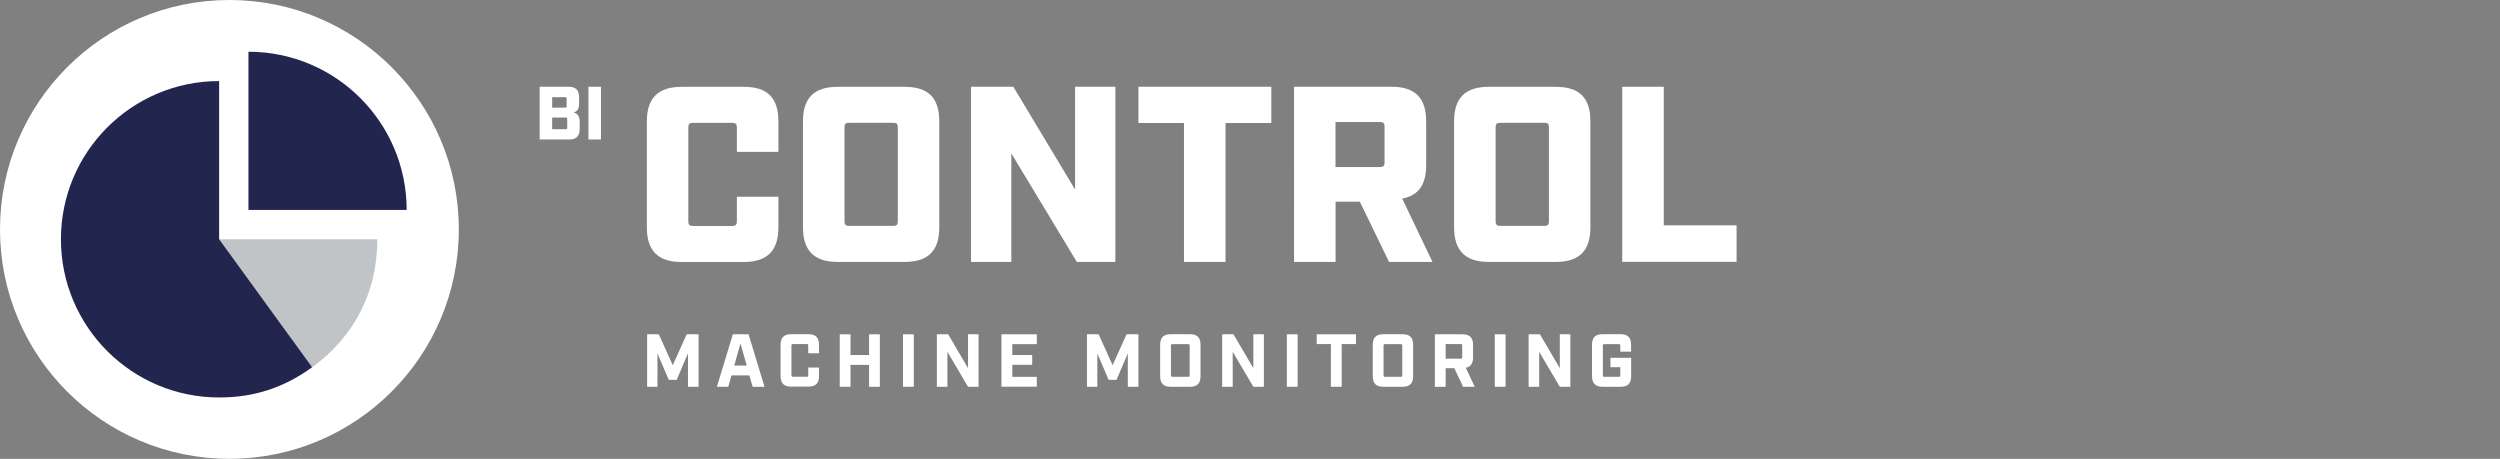 <svg xmlns="http://www.w3.org/2000/svg" id="Vrstva_1" data-name="Vrstva 1" viewBox="0 0 299.14 54.91"><rect x="0" y="0" width="299.14" height="54.91" fill="#808080" stroke="none"/><defs><style>      .cls-1 {        fill: #fff;      }      .cls-2 {        fill: #c0c4c7;      }      .cls-3 {        fill: #22264e;      }    </style></defs><g><path class="cls-1" d="m64.57,10.38h3.48c.84,0,1.24.4,1.24,1.25v.78c0,.54-.14.89-.65,1.06.55.13.72.57.72,1.06v.92c0,.84-.41,1.24-1.24,1.24h-3.55v-6.31Zm3.06,2.5c.13,0,.17-.04.17-.17v-.91c0-.14-.04-.17-.17-.17h-1.56v1.25h1.56Zm.07,2.57c.13,0,.17-.04.17-.17v-1.05c0-.13-.04-.17-.17-.17h-1.63v1.4h1.63Z"></path><path class="cls-1" d="m70.41,10.38h1.5v6.31h-1.5v-6.31Z"></path></g><g><path class="cls-1" d="m77.4,27.21v-12.69c0-2.81,1.38-4.13,4.16-4.13h7.48c2.78,0,4.1,1.32,4.1,4.13v3.65h-4.97v-2.9c0-.45-.15-.57-.57-.57h-4.67c-.42,0-.57.12-.57.57v11.2c0,.42.15.57.57.57h4.67c.42,0,.57-.15.57-.57v-2.93h4.97v3.68c0,2.78-1.35,4.13-4.13,4.13h-7.48c-2.78,0-4.13-1.35-4.13-4.13Z"></path><path class="cls-1" d="m96.08,27.21v-12.69c0-2.81,1.35-4.13,4.13-4.13h8.05c2.81,0,4.13,1.32,4.13,4.13v12.69c0,2.78-1.32,4.13-4.13,4.13h-8.05c-2.78,0-4.13-1.35-4.13-4.13Zm10.78-.18c.45,0,.57-.15.57-.57v-11.2c0-.45-.12-.57-.57-.57h-5.24c-.42,0-.57.12-.57.57v11.2c0,.42.15.57.57.57h5.24Z"></path><path class="cls-1" d="m116.19,10.38h5.06l7.39,12.3v-12.3h4.82v20.96h-4.61l-7.84-12.99v12.99h-4.82V10.38Z"></path><path class="cls-1" d="m141.67,14.72h-5.45v-4.34h15.9v4.34h-5.48v16.62h-4.97V14.72Z"></path><path class="cls-1" d="m171.39,31.34h-5.18l-3.5-7.21h-2.9v7.21h-4.97V10.38h11.68c2.78,0,4.13,1.32,4.13,4.13v5.24c0,2.37-.93,3.65-2.87,4.01l3.62,7.57Zm-6.29-11.35c.42,0,.57-.12.57-.57v-4.25c0-.45-.15-.57-.57-.57h-5.3v5.39h5.3Z"></path><path class="cls-1" d="m173.99,27.21v-12.69c0-2.81,1.35-4.13,4.13-4.13h8.05c2.81,0,4.13,1.32,4.13,4.13v12.69c0,2.78-1.32,4.13-4.13,4.13h-8.05c-2.78,0-4.13-1.35-4.13-4.13Zm10.78-.18c.45,0,.57-.15.57-.57v-11.2c0-.45-.12-.57-.57-.57h-5.24c-.42,0-.57.12-.57.57v11.2c0,.42.15.57.57.57h5.24Z"></path><path class="cls-1" d="m194.11,10.38h4.97v16.58h8.71v4.37h-13.68V10.38Z"></path></g><g><path class="cls-1" d="m77.41,40h1.42l1.67,3.7,1.67-3.7h1.42v6.28h-1.27v-4l-1.35,3.17h-.95l-1.35-3.17v4h-1.24v-6.28Z"></path><path class="cls-1" d="m89.68,44.92h-2.15l-.39,1.36h-1.36l1.91-6.28h1.88l1.91,6.28h-1.42l-.39-1.36Zm-.33-1.18l-.75-2.64-.74,2.64h1.49Z"></path><path class="cls-1" d="m93.4,45.02v-3.77c0-.85.4-1.26,1.26-1.26h2.08c.85,0,1.26.4,1.26,1.26v1.02h-1.29v-.92c0-.13-.04-.18-.18-.18h-1.65c-.13,0-.18.04-.18.18v3.55c0,.13.04.18.18.18h1.65c.13,0,.18-.04.18-.18v-.92h1.29v1.02c0,.85-.4,1.26-1.26,1.26h-2.08c-.85,0-1.26-.4-1.26-1.26Z"></path><path class="cls-1" d="m100.48,40h1.29v2.48h2.22v-2.48h1.29v6.28h-1.29v-2.62h-2.22v2.62h-1.29v-6.28Z"></path><path class="cls-1" d="m108.05,40h1.29v6.28h-1.29v-6.28Z"></path><path class="cls-1" d="m112.1,40h1.35l2.38,4.05v-4.05h1.26v6.28h-1.26l-2.47-4.19v4.19h-1.26v-6.28Z"></path><path class="cls-1" d="m119.83,40h4.23v1.18h-2.93v1.3h2.38v1.17h-2.38v1.44h2.93v1.18h-4.23v-6.28Z"></path><path class="cls-1" d="m130.04,40h1.42l1.67,3.7,1.67-3.7h1.42v6.28h-1.27v-4l-1.35,3.17h-.95l-1.35-3.17v4h-1.24v-6.28Z"></path><path class="cls-1" d="m138.82,45.02v-3.77c0-.85.4-1.26,1.26-1.26h2.31c.85,0,1.26.4,1.26,1.26v3.77c0,.85-.4,1.26-1.26,1.26h-2.31c-.85,0-1.26-.4-1.26-1.26Zm3.35.07c.13,0,.18-.04.18-.18v-3.55c0-.13-.04-.18-.18-.18h-1.88c-.13,0-.18.04-.18.18v3.55c0,.13.04.18.18.18h1.88Z"></path><path class="cls-1" d="m146.24,40h1.35l2.38,4.05v-4.05h1.26v6.28h-1.26l-2.47-4.19v4.19h-1.26v-6.28Z"></path><path class="cls-1" d="m153.98,40h1.29v6.28h-1.29v-6.28Z"></path><path class="cls-1" d="m159.25,41.17h-1.7v-1.17h4.7v1.17h-1.71v5.11h-1.29v-5.11Z"></path><path class="cls-1" d="m164.26,45.02v-3.77c0-.85.4-1.26,1.26-1.26h2.31c.85,0,1.26.4,1.26,1.26v3.77c0,.85-.4,1.26-1.26,1.26h-2.31c-.85,0-1.26-.4-1.26-1.26Zm3.35.07c.13,0,.18-.04.18-.18v-3.55c0-.13-.04-.18-.18-.18h-1.88c-.13,0-.18.04-.18.18v3.55c0,.13.04.18.18.18h1.88Z"></path><path class="cls-1" d="m176.45,46.28h-1.39l-1.04-2.22h-1.04v2.22h-1.29v-6.28h3.31c.85,0,1.26.4,1.26,1.26v1.52c0,.71-.28,1.11-.87,1.22l1.07,2.29Zm-1.67-3.36c.13,0,.18-.04.18-.18v-1.39c0-.13-.04-.18-.18-.18h-1.8v1.75h1.8Z"></path><path class="cls-1" d="m178.86,40h1.29v6.28h-1.29v-6.28Z"></path><path class="cls-1" d="m182.91,40h1.35l2.38,4.05v-4.05h1.26v6.28h-1.26l-2.47-4.19v4.19h-1.26v-6.28Z"></path><path class="cls-1" d="m190.49,45.02v-3.77c0-.85.4-1.26,1.26-1.26h2.16c.85,0,1.26.4,1.26,1.26v.83h-1.29v-.72c0-.13-.04-.18-.18-.18h-1.73c-.13,0-.18.04-.18.18v3.55c0,.13.04.18.18.18h1.73c.13,0,.18-.04.18-.18v-.97h-1.18v-1.13h2.48v2.21c0,.85-.4,1.26-1.26,1.26h-2.16c-.85,0-1.26-.4-1.26-1.26Z"></path></g><g><circle class="cls-1" cx="27.45" cy="27.45" r="27.45"></circle><g><path class="cls-3" d="m29.73,25.12h18.93c0-10.46-8.48-18.93-18.93-18.93v18.93Z"></path><g><path class="cls-2" d="m26.22,28.63l11.13,15.32c5.07-3.69,7.8-9.04,7.8-15.32h-18.93Z"></path><path class="cls-3" d="m26.22,28.63V9.7c-10.46,0-18.93,8.48-18.93,18.93s8.48,18.93,18.93,18.93c4.18,0,7.74-1.16,11.13-3.62l-11.13-15.32Z"></path></g></g></g></svg>